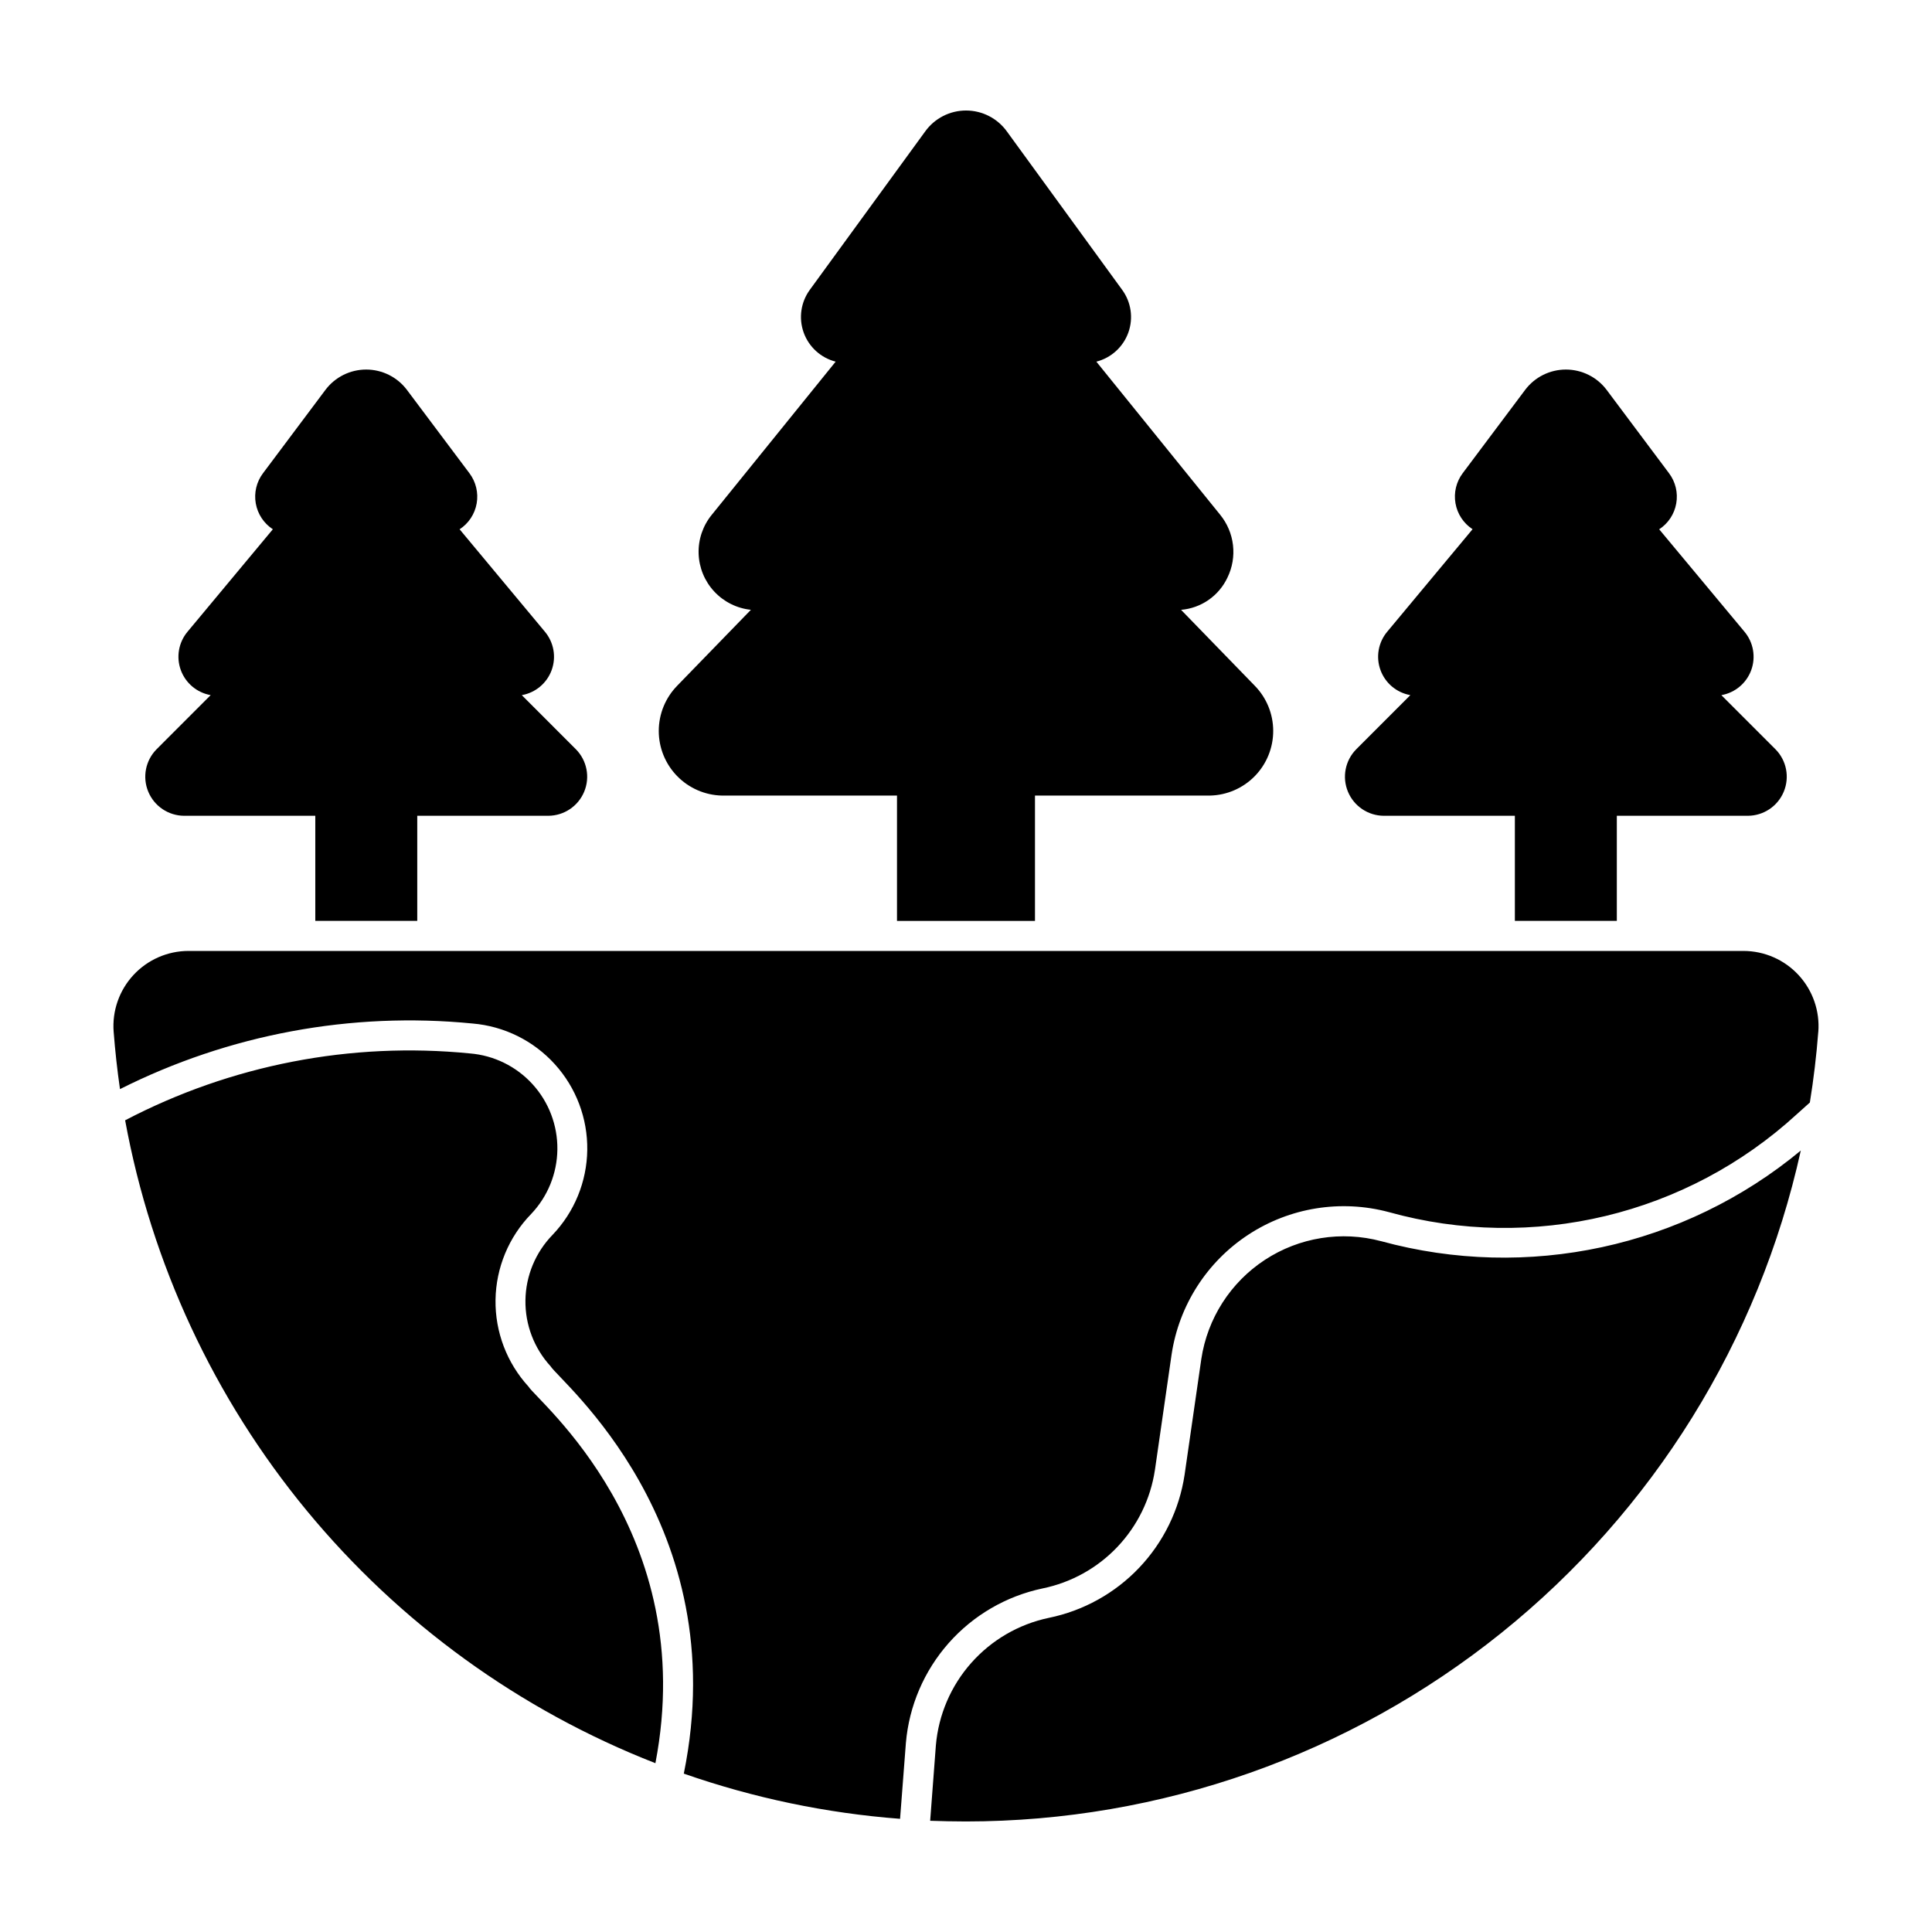 <?xml version="1.0" encoding="UTF-8"?>
<!-- Uploaded to: SVG Repo, www.svgrepo.com, Generator: SVG Repo Mixer Tools -->
<svg fill="#000000" width="800px" height="800px" version="1.1" viewBox="144 144 512 512" xmlns="http://www.w3.org/2000/svg">
 <path d="m625.86 417.46c-0.48 6.293-1.234 12.535-2.227 18.715l-3.473 3.117c-29.145 26.734-70.02 36.535-108.12 25.926-12.695-3.394-26.234-1.215-37.223 5.988-10.988 7.207-18.383 18.754-20.332 31.746l-4.422 30.641h-0.004c-1.148 7.648-4.625 14.758-9.949 20.367-5.324 5.609-12.246 9.445-19.824 10.992-9.633 2.031-18.355 7.109-24.879 14.484-6.519 7.375-10.496 16.652-11.336 26.461l-1.543 20.113v-0.004c-19.543-1.488-38.809-5.512-57.312-11.977 13.516-66.305-33.039-104.13-35.301-107.95-4.375-4.769-6.762-11.035-6.668-17.504 0.094-6.473 2.66-12.664 7.172-17.309 5.805-6.062 9.098-14.102 9.211-22.496 0.117-8.391-2.953-16.52-8.59-22.738-5.633-6.223-13.418-10.078-21.781-10.789-32.172-3.172-64.582 2.856-93.461 17.383-0.727-5.039-1.285-10.094-1.676-15.168l-0.004-0.004c-0.426-5.523 1.469-10.977 5.231-15.047 3.758-4.07 9.043-6.387 14.586-6.398h412.11c5.543 0.008 10.832 2.324 14.594 6.394 3.762 4.07 5.66 9.523 5.234 15.051zm-341.79 94.012c-5.742-6.269-8.875-14.5-8.75-23 0.125-8.504 3.496-16.637 9.422-22.734 4.406-4.625 6.898-10.746 6.969-17.133 0.074-6.387-2.281-12.562-6.582-17.281-4.301-4.723-10.234-7.637-16.598-8.156-31.531-3.121-63.289 3.035-91.367 17.723 6.969 38.016 23.535 73.625 48.129 103.44 24.598 29.82 56.398 52.859 92.398 66.934 11.773-61.211-31.348-96.004-33.621-99.793zm225.93-38.547c-10.504-2.805-21.711-1.004-30.805 4.961-9.098 5.965-15.219 15.52-16.836 26.277l-4.426 30.641c-1.387 9.254-5.586 17.863-12.027 24.652-6.445 6.789-14.82 11.43-23.992 13.301-7.953 1.676-15.152 5.867-20.539 11.953-5.387 6.086-8.668 13.746-9.359 21.844l-1.512 19.973c3.144 0.105 6.312 0.18 9.492 0.18 51.609-0.016 101.67-17.645 141.89-49.977 40.23-32.328 68.219-77.418 79.344-127.82-30.949 25.652-72.457 34.613-111.23 24.012zm-174.68-118.09h46.395v33.223h36.566v-33.223h46.395c4.477-0.105 8.738-1.957 11.863-5.16 3.129-3.203 4.879-7.504 4.875-11.984-0.004-4.477-1.762-8.773-4.898-11.973l-19.52-20.105h0.004c2.621-0.223 5.137-1.129 7.297-2.633 2.16-1.504 3.883-3.551 5-5.934 1.297-2.668 1.801-5.648 1.457-8.594-0.344-2.949-1.523-5.734-3.394-8.031l-32.816-40.578h-0.004c3.938-1.004 7.113-3.894 8.484-7.719 1.367-3.824 0.742-8.078-1.664-11.348l-30.52-41.934c-2.508-3.488-6.539-5.555-10.832-5.555-4.293 0-8.324 2.066-10.832 5.555l-30.539 41.926c-2.406 3.273-3.027 7.527-1.66 11.352 1.367 3.82 4.547 6.715 8.48 7.719l-32.824 40.578c-2.367 2.894-3.609 6.547-3.492 10.289 0.117 3.738 1.586 7.309 4.133 10.047 2.551 2.742 6.004 4.465 9.723 4.852l-19.52 20.105 0.004 0.004c-3.137 3.195-4.894 7.496-4.902 11.977-0.004 4.477 1.746 8.781 4.875 11.984 3.129 3.207 7.387 5.059 11.867 5.16zm175.41 5.356h34.727v27.855h27.02v-27.855h34.727c4.172-0.02 7.922-2.539 9.516-6.391 1.598-3.852 0.727-8.285-2.211-11.246l-14.328-14.332c3.633-0.641 6.644-3.164 7.91-6.625 1.266-3.465 0.59-7.336-1.773-10.168l-22.617-27.16h0.004c2.391-1.562 4.027-4.047 4.519-6.859 0.496-2.812-0.195-5.707-1.91-7.992l-16.527-22.082c-2.551-3.402-6.555-5.402-10.809-5.402s-8.258 2-10.809 5.402l-16.535 22.062c-1.715 2.285-2.41 5.176-1.914 7.992 0.492 2.812 2.133 5.297 4.523 6.859l-22.625 27.172c-2.363 2.828-3.039 6.703-1.773 10.164s4.277 5.988 7.91 6.629l-14.328 14.34c-2.938 2.961-3.809 7.394-2.211 11.246 1.594 3.852 5.344 6.371 9.516 6.391zm-317.9 0h34.727v27.855h27.02v-27.855h34.727c4.168-0.02 7.922-2.539 9.516-6.391 1.598-3.852 0.723-8.285-2.211-11.246l-14.328-14.332c3.629-0.641 6.644-3.164 7.91-6.625 1.266-3.465 0.59-7.336-1.773-10.168l-22.617-27.16c2.391-1.562 4.031-4.047 4.523-6.859 0.496-2.812-0.199-5.707-1.914-7.992l-16.559-22.082c-2.551-3.402-6.559-5.402-10.809-5.402-4.254 0-8.258 2-10.809 5.402l-16.535 22.074c-1.719 2.281-2.41 5.176-1.918 7.988 0.496 2.816 2.133 5.301 4.527 6.863l-22.617 27.16c-2.363 2.828-3.039 6.703-1.773 10.164s4.281 5.988 7.91 6.629l-14.328 14.34c-2.938 2.961-3.809 7.394-2.211 11.246 1.594 3.852 5.348 6.371 9.516 6.391z"/>
</svg>